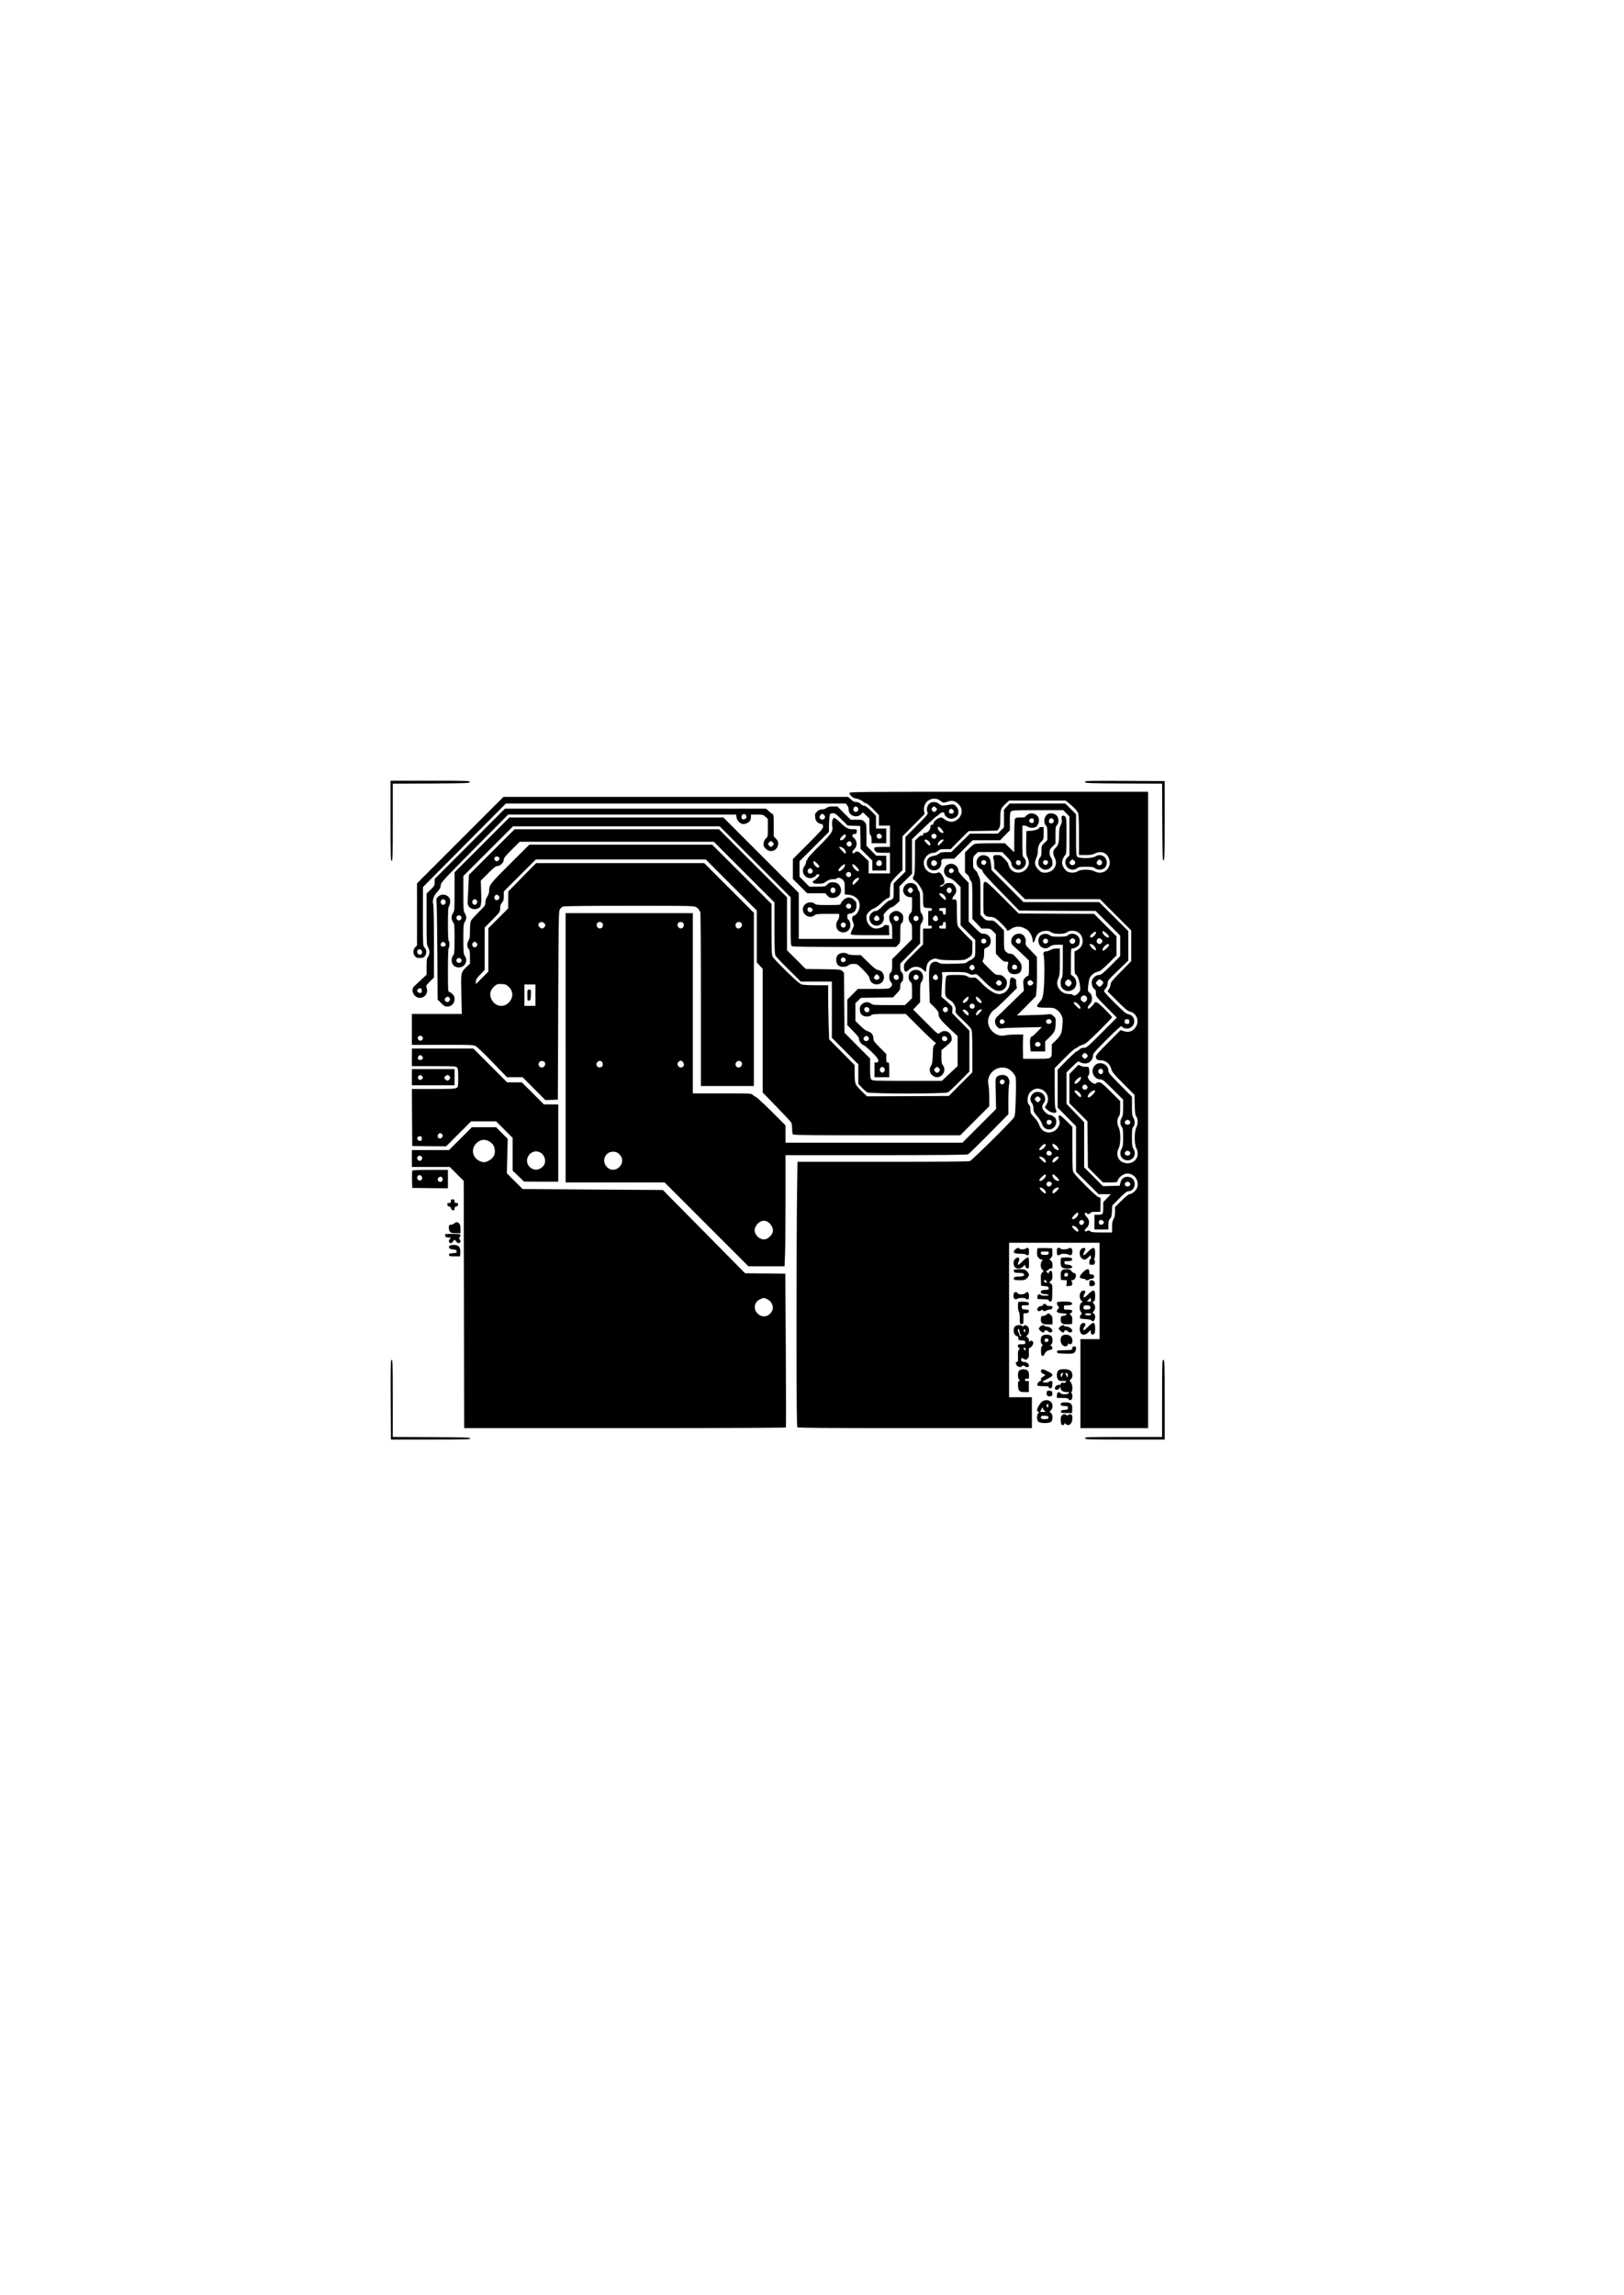 <?xml version="1.0" encoding="UTF-8" standalone="yes"?>
<svg version="1.0" xmlns="http://www.w3.org/2000/svg" width="1655.556pt" height="2338.889pt" viewBox="0 0 2208 3119" preserveAspectRatio="xMidYMid meet">
  <g transform="translate(0,3119) scale(0.1,-0.1)" fill="#000000" stroke="none">
    <path d="M5310 20035 c0 -478 2 -545 15 -545 13 0 15 65 15 525 l0 525 522 2
c489 3 523 4 526 21 3 16 -28 17 -537 17 l-541 0 0 -545z"/>
    <path d="M14752 20563 c3 -17 36 -18 526 -21 l522 -2 2 -523 c3 -456 5 -522
18 -522 13 0 15 67 15 540 l0 540 -543 3 c-514 2 -543 1 -540 -15z"/>
    <path d="M11550 20412 c0 -26 51 -72 80 -72 27 0 110 -38 110 -50 0 -4 12 -10
28 -13 17 -3 57 -36 105 -85 l77 -80 0 -71 0 -71 75 0 75 0 0 -145 0 -145
-104 0 c-87 0 -105 -3 -110 -17 -4 -10 2 -25 15 -40 20 -21 31 -23 111 -23
l88 0 0 -140 0 -140 -145 0 -145 0 0 83 0 83 -68 67 c-70 70 -85 77 -118 52
-26 -19 -34 -19 -34 3 0 10 11 29 25 42 33 31 41 79 20 119 -9 18 -23 35 -31
38 -7 3 -14 15 -14 27 0 17 6 22 28 21 23 0 27 4 30 33 3 31 2 32 -36 32 -80
0 -103 11 -183 87 -50 48 -82 71 -92 67 -19 -7 -30 -63 -22 -107 14 -74 -4
-102 -179 -276 -99 -99 -162 -169 -159 -177 3 -8 0 -14 -6 -14 -6 0 -11 -11
-11 -25 0 -14 -9 -39 -21 -54 -63 -86 18 -197 115 -157 20 8 39 22 42 31 8 19
44 20 44 1 0 -14 -58 -70 -81 -78 -7 -2 -10 -11 -6 -21 5 -14 20 -17 73 -17
55 0 73 4 98 24 38 28 71 39 113 38 18 -1 35 3 38 8 12 20 58 10 84 -17 24
-26 26 -35 26 -113 l0 -85 50 -5 c100 -10 160 -73 152 -162 -4 -51 -42 -112
-76 -123 -29 -9 -33 -32 -14 -85 17 -47 17 -48 -9 -100 -15 -29 -24 -59 -21
-66 4 -11 55 -14 265 -14 l259 0 -3 68 -3 67 -32 3 c-18 2 -33 -1 -33 -6 0
-16 -66 -42 -108 -42 -71 0 -132 70 -132 151 0 35 6 48 38 80 21 21 52 41 68
45 16 4 59 35 95 70 36 34 78 66 92 69 27 7 27 9 27 91 0 50 6 98 14 117 8 18
46 63 85 102 l71 69 0 230 0 230 150 151 151 152 -7 40 c-14 91 48 168 136
168 43 0 57 -6 116 -50 9 -6 30 -3 63 9 62 22 100 15 146 -26 80 -69 61 -183
-37 -234 -41 -21 -99 -13 -143 20 -18 14 -41 26 -50 26 -38 0 -105 -52 -105
-82 0 -11 -7 -18 -20 -18 -15 0 -20 -7 -20 -29 0 -39 -39 -81 -74 -81 -20 0
-26 -5 -26 -21 0 -16 -4 -19 -17 -15 -11 5 -29 -5 -55 -31 l-38 -37 0 -226
c-1 -176 -4 -230 -15 -250 -21 -37 -18 -48 19 -72 19 -13 50 -50 70 -85 35
-60 36 -66 36 -161 0 -63 4 -102 12 -110 7 -7 34 -12 60 -12 41 0 48 -3 48
-20 0 -15 -7 -20 -25 -20 l-25 0 0 -100 0 -100 25 0 c18 0 25 -5 25 -20 0 -18
-7 -20 -60 -20 l-60 0 0 -108 0 -107 -130 -130 c-129 -129 -130 -130 -130
-176 0 -64 21 -81 58 -47 38 36 65 48 107 48 42 0 69 -12 106 -47 l27 -24 7
56 c8 64 32 97 85 119 30 12 41 12 75 0 28 -9 89 -14 197 -14 143 0 160 2 195
22 72 41 73 42 73 142 l0 91 -91 90 c-50 50 -97 102 -105 117 -10 20 -14 68
-14 192 0 156 -1 165 -20 171 -11 3 -24 3 -30 0 -21 -13 -9 35 15 59 35 35 34
93 -1 135 -22 26 -33 31 -70 31 -35 0 -51 -6 -70 -26 -16 -15 -34 -24 -48 -22
-18 3 -15 7 17 20 32 15 37 21 37 50 0 46 -55 132 -78 122 -97 -43 -202 23
-202 127 0 74 63 139 135 139 15 0 40 11 57 25 25 22 39 25 101 25 l72 0 122
123 123 122 195 3 195 4 20 28 c17 24 20 44 20 135 0 122 7 141 74 203 l46 42
384 0 384 0 49 -39 c66 -53 110 -101 122 -134 7 -17 11 -132 11 -298 l0 -269
88 0 c68 0 97 4 127 20 76 39 154 17 185 -52 24 -53 25 -89 3 -135 -33 -70
-121 -93 -196 -53 -52 28 -179 28 -222 0 -37 -25 -106 -26 -145 -3 -34 19 -70
80 -70 117 0 34 22 87 43 105 15 12 17 43 17 261 0 228 -1 248 -19 264 -10 9
-25 14 -35 10 -13 -5 -16 -15 -11 -48 5 -30 1 -51 -14 -81 -17 -31 -21 -58
-21 -132 0 -103 -12 -144 -54 -182 -33 -30 -34 -75 -5 -131 50 -95 -20 -200
-133 -200 -41 0 -52 5 -87 38 -52 50 -62 97 -32 159 13 27 21 63 21 94 0 59
18 105 54 138 24 23 26 31 26 108 l0 83 -30 0 c-16 0 -30 -3 -30 -8 0 -18 -50
-37 -110 -42 l-65 -5 -3 -159 c-2 -142 0 -163 18 -200 25 -53 25 -92 0 -134
-56 -91 -187 -96 -240 -9 -11 18 -20 41 -20 52 0 12 -24 44 -53 73 -48 48 -56
52 -99 52 -38 0 -48 -4 -53 -20 -3 -10 -2 -27 3 -37 6 -10 10 -42 10 -72 l0
-54 208 -208 209 -209 510 0 510 0 213 -213 212 -212 0 -209 0 -209 -140 -142
c-115 -117 -140 -147 -140 -171 0 -16 -9 -44 -21 -63 l-21 -34 133 -133 c91
-91 141 -134 161 -138 109 -22 150 -148 76 -232 -40 -45 -85 -57 -146 -39
l-47 15 -167 -168 c-130 -129 -168 -173 -168 -192 0 -36 18 -50 62 -50 73 0
129 -47 149 -124 9 -34 38 -69 162 -194 l152 -152 3 -138 c3 -106 7 -141 19
-154 26 -29 28 -101 4 -148 -30 -58 -31 -227 -1 -285 65 -128 -51 -247 -185
-191 -69 29 -94 115 -55 191 30 58 29 227 -1 285 -25 47 -22 119 5 149 12 14
16 39 16 112 l0 94 -128 128 c-110 109 -132 127 -159 127 -18 0 -35 -4 -38
-10 -12 -19 -42 -10 -79 24 -35 34 -46 68 -26 81 15 9 12 102 -2 112 -7 4 -25
6 -39 5 -15 -2 -42 3 -62 11 l-35 15 -61 -62 -61 -62 0 -199 0 -200 123 -122
122 -123 3 -313 3 -312 102 -102 102 -103 97 0 c92 0 97 1 103 23 16 50 80 97
135 97 101 0 169 -111 125 -203 -18 -38 -69 -77 -100 -77 -10 0 -57 -39 -106
-87 l-89 -87 0 -65 c0 -48 -5 -75 -20 -99 -15 -25 -20 -50 -20 -107 l0 -75
-141 0 c-114 0 -143 3 -156 16 -9 8 -23 12 -32 9 -9 -4 -22 -9 -28 -12 -8 -3
-13 3 -13 15 0 11 7 22 14 25 8 3 22 20 31 38 21 40 13 88 -20 119 -14 13 -25
32 -25 42 0 19 15 24 25 8 9 -15 45 -12 51 5 5 11 22 15 70 15 l64 0 2 70 c1
39 2 82 2 98 1 21 -4 28 -24 30 -17 3 -79 58 -186 165 -126 126 -162 169 -167
196 -4 18 -7 160 -7 315 l0 281 -82 82 c-60 59 -87 80 -97 74 -11 -7 -11 -17
-1 -58 12 -45 11 -54 -6 -89 -42 -86 -151 -113 -219 -53 -21 19 -39 47 -47 72
-7 26 -32 63 -65 99 -49 53 -53 60 -53 106 0 31 -5 54 -15 62 -39 32 -29 139
16 181 47 44 92 54 145 34 84 -32 117 -126 73 -204 l-23 -41 27 -28 c33 -34
103 -58 123 -41 11 9 11 15 -1 40 -12 23 -15 79 -15 295 l0 267 127 129 c70
70 136 131 147 134 12 4 30 14 41 24 11 10 40 24 65 31 38 10 71 38 223 188
97 97 177 180 177 186 0 6 -44 54 -98 108 -65 65 -105 97 -120 97 -12 0 -22
-4 -22 -10 0 -5 -16 -25 -35 -45 -20 -19 -40 -35 -45 -35 -19 0 -10 37 15 60
46 43 42 130 -7 164 -18 13 -19 22 -13 83 4 37 11 82 16 100 14 43 68 89 115
97 32 6 58 27 147 114 l107 107 0 130 0 130 -152 152 -153 153 -512 2 -513 3
-219 219 c-184 184 -222 217 -240 211 -21 -6 -21 -11 -21 -219 0 -209 0 -213
23 -234 15 -15 36 -22 60 -22 21 0 52 -6 70 -14 34 -14 167 -146 167 -165 0
-17 16 -13 54 13 66 45 143 42 217 -7 40 -26 79 -98 79 -145 0 -47 20 -36 36
19 20 67 61 101 130 107 46 4 61 1 84 -17 41 -30 179 -31 217 -1 34 27 107 27
150 0 41 -25 63 -68 63 -124 0 -50 -30 -95 -81 -122 l-29 -15 0 -153 c0 -130
2 -155 16 -160 23 -9 51 -84 58 -156 6 -62 5 -66 -24 -97 -29 -33 -63 -43 -75
-23 -3 6 -24 10 -46 10 -55 0 -102 22 -132 61 -38 50 -43 97 -18 154 19 42 21
67 21 226 l0 179 -45 0 c-26 0 -61 -8 -82 -20 -21 -11 -47 -20 -59 -20 -32 0
-46 -22 -34 -54 13 -35 13 -351 0 -474 -11 -101 -18 -119 -62 -170 -50 -58
-39 -67 88 -67 103 0 113 -2 151 -27 25 -17 49 -44 63 -73 20 -42 22 -55 15
-138 -8 -111 -20 -137 -90 -207 l-55 -54 0 -82 c0 -117 5 -114 -213 -114
l-177 0 -2 103 c-1 56 -1 130 1 165 l3 62 -101 0 c-55 0 -120 -5 -143 -11
-129 -34 -263 101 -229 231 14 50 51 104 84 121 12 6 86 74 163 151 l141 140
-8 37 c-4 20 -6 45 -3 56 4 15 -3 25 -26 38 -43 26 -60 10 -60 -58 0 -84 -66
-155 -145 -155 -58 0 -145 53 -234 143 -81 82 -85 85 -122 80 -28 -4 -48 0
-74 16 -31 18 -52 21 -154 21 -97 0 -121 -3 -132 -16 -9 -11 -15 -57 -17 -140
-5 -140 -3 -143 71 -191 46 -29 78 -91 70 -138 -5 -29 2 -38 95 -126 56 -52
108 -107 116 -124 13 -25 16 -76 16 -309 l0 -280 -160 -160 -159 -161 -556 -3
-556 -2 -71 67 c-39 38 -77 82 -84 100 -9 21 -14 72 -14 145 l0 112 -174 176
-173 175 -7 214 c-3 118 -6 283 -6 368 l0 153 -157 0 c-87 0 -175 4 -196 9
-30 7 -72 43 -210 176 -94 92 -180 181 -189 199 -16 28 -18 66 -18 376 l0 345
-403 403 -403 402 -1244 0 -1244 0 -263 -262 c-276 -275 -283 -285 -283 -370
0 -23 -10 -51 -25 -74 -17 -25 -25 -51 -25 -78 0 -39 -6 -47 -91 -131 -50 -50
-97 -102 -105 -117 -9 -18 -14 -60 -14 -132 0 -89 -3 -110 -21 -141 -23 -39
-20 -93 6 -115 11 -9 15 -36 15 -104 l0 -92 -46 -44 c-79 -78 -78 -70 -71
-372 l6 -268 -339 0 -340 0 0 -210 0 -210 43 -1 c23 0 209 0 412 1 311 1 376
-1 406 -14 24 -10 106 -88 234 -221 l198 -205 106 0 106 0 155 -155 155 -156
85 3 85 3 5 1280 c5 1212 6 1282 23 1308 10 16 29 32 43 37 15 6 369 10 902
10 866 0 877 0 911 -21 18 -11 35 -29 38 -40 3 -10 9 -19 14 -19 5 0 9 -506 9
-1185 l0 -1185 360 0 360 0 0 1178 0 1177 -338 338 -337 337 -1143 0 -1143 0
-189 -192 -189 -193 -1 -115 0 -115 -135 -135 -135 -135 0 -295 0 -295 -85
-85 -85 -85 0 34 c0 28 11 45 60 97 l60 62 0 288 0 288 105 106 c104 106 105
108 105 155 0 36 6 54 25 77 21 25 25 40 25 91 l0 62 218 218 217 217 1155 0
1155 0 348 -348 347 -347 0 -353 0 -352 40 -44 40 -43 0 -841 0 -840 188 -193
c104 -107 194 -204 200 -216 7 -12 12 -50 12 -85 0 -37 5 -69 12 -76 9 -9 277
-12 1143 -12 l1130 0 198 198 197 197 0 122 c0 67 -5 143 -11 170 -34 147 115
276 258 222 42 -16 102 -79 112 -119 5 -19 6 -143 2 -275 -5 -195 -10 -246
-23 -270 -25 -44 -568 -582 -601 -595 -19 -7 -404 -10 -1186 -10 l-1158 0 -6
-422 c-4 -232 -7 -1041 -7 -1798 0 -1057 3 -1379 12 -1388 9 -9 378 -12 1600
-12 l1588 0 0 210 0 210 -155 0 -155 0 0 1050 0 1050 615 0 615 0 0 -655 0
-655 -130 0 -130 0 0 -605 0 -605 460 0 460 0 0 4325 0 4325 -2030 0 c-1954 0
-2030 -1 -2030 -18z m1259 -501 c25 -35 26 -41 4 -41 -25 0 -63 40 -63 67 0
20 3 22 19 13 11 -5 29 -23 40 -39z m-80 -70 c13 -24 -8 -55 -34 -50 -28 6
-42 34 -26 53 18 22 48 20 60 -3z m-1229 -8 c0 -23 -39 -63 -62 -63 -26 0 -22
19 9 52 30 32 53 36 53 11z m1127 -75 c24 -22 31 -58 12 -58 -6 0 -24 13 -40
29 -16 16 -29 34 -29 40 0 18 32 12 57 -11z m203 17 c0 -9 -62 -75 -71 -75
-17 0 -9 34 13 57 18 20 58 32 58 18z m-1262 -27 c30 -30 0 -78 -37 -58 -26
13 -27 45 -3 59 22 13 26 13 40 -1z m-93 -93 c24 -25 34 -65 16 -65 -9 0 -81
76 -81 85 0 15 43 1 65 -20z m-370 -196 c38 -34 46 -59 18 -59 -24 0 -63 43
-63 69 0 27 3 27 45 -10z m355 -78 c-32 -32 -60 -41 -60 -18 1 15 28 48 60 70
24 17 25 17 28 -1 2 -11 -10 -33 -28 -51z m194 18 c30 -35 33 -49 10 -49 -22
0 -74 58 -74 81 0 16 3 18 19 10 10 -6 31 -24 45 -42z m-616 -21 c30 -30 -4
-77 -41 -57 -29 17 -15 69 18 69 6 0 16 -5 23 -12z m531 -57 c13 -24 -8 -55
-34 -50 -28 6 -42 34 -26 53 18 22 48 20 60 -3z m111 -72 c0 -6 -19 -30 -42
-53 -41 -39 -43 -40 -46 -17 -2 15 6 33 24 52 28 29 64 39 64 18z m1248 -131
c17 -17 15 -43 -4 -59 -31 -26 -70 25 -44 56 15 18 32 19 48 3z m-93 -93 c25
-26 34 -65 15 -65 -5 0 -25 16 -45 35 -19 20 -35 40 -35 45 0 19 39 10 65 -15z
m-6057 -7 c30 -30 -4 -77 -41 -57 -29 17 -15 69 18 69 6 0 16 -5 23 -12z
m6082 -213 c0 -38 -3 -45 -20 -45 -15 0 -20 7 -20 25 0 20 -5 25 -25 25 -18 0
-25 5 -25 20 0 17 7 20 45 20 l45 0 0 -45z m-116 -77 c19 -27 4 -61 -26 -56
-34 5 -45 33 -24 57 24 26 31 26 50 -1z m-5340 -90 c13 -19 14 -25 2 -43 -7
-11 -21 -22 -30 -23 -21 -5 -56 25 -56 48 0 42 59 54 84 18z m2676 7 c31 -38
-27 -96 -65 -65 -18 15 -20 51 -3 68 17 17 53 15 68 -3z m2780 -30 l0 -45 -45
0 c-38 0 -45 3 -45 20 0 15 7 20 25 20 20 0 25 5 25 25 0 18 5 25 20 25 17 0
20 -7 20 -45z m2202 -129 c22 -27 22 -36 1 -36 -27 1 -73 46 -73 71 0 21 1 21
28 4 15 -10 35 -27 44 -39z m-162 27 c0 -23 -39 -63 -62 -63 -28 0 -21 26 15
54 38 30 47 32 47 9z m74 -89 c19 -18 19 -20 6 -45 -18 -33 -70 -18 -70 21 0
19 19 40 36 40 7 0 20 -7 28 -16z m-8496 -46 c30 -30 -4 -77 -41 -57 -29 17
-15 69 18 69 6 0 16 -5 23 -12z m8398 -44 c13 -14 24 -34 24 -45 0 -19 -1 -20
-29 -3 -15 9 -36 30 -45 45 -17 28 -17 29 5 29 12 0 32 -11 45 -26z m204 12
c0 -15 -64 -76 -80 -76 -19 0 -10 34 18 61 29 30 62 38 62 15z m-8164 -566
c60 -59 66 -132 17 -198 -79 -105 -225 -73 -263 59 -14 46 3 98 42 136 43 40
53 43 116 39 44 -2 58 -8 88 -36z m364 -115 l0 -145 -75 0 -75 0 0 145 0 145
75 0 75 0 0 -145z m7488 -17 c26 -26 7 -78 -28 -78 -9 0 -25 9 -35 20 -37 41
24 97 63 58z m-1621 -62 c-26 -28 -57 -35 -57 -12 0 8 17 29 38 47 35 31 37
32 40 12 2 -12 -8 -32 -21 -47z m187 9 c20 -31 20 -35 -1 -35 -25 0 -63 40
-63 67 0 23 1 23 24 8 14 -9 32 -27 40 -40z m1327 -54 c29 -30 39 -61 18 -61
-6 0 -26 15 -45 34 -19 19 -34 39 -34 45 0 21 31 11 61 -18z m-1412 -10 c13
-24 -8 -55 -34 -50 -28 6 -42 34 -26 53 18 22 48 20 60 -3z m-102 -83 c24 -22
31 -58 12 -58 -6 0 -24 13 -40 29 -16 16 -29 34 -29 40 0 18 32 12 57 -11z
m203 17 c0 -9 -62 -75 -71 -75 -15 0 -10 30 9 55 14 20 62 36 62 20z m-7600
-385 c0 -11 -8 -24 -18 -29 -39 -21 -74 36 -35 58 23 12 53 -4 53 -29z m4335
-331 c13 -20 -5 -59 -30 -65 -51 -13 -76 50 -33 80 21 15 49 9 63 -15z m-2689
13 c21 -14 23 -41 5 -63 -23 -29 -68 -20 -77 16 -10 42 36 72 72 47z m7277
-267 c-28 -33 -63 -46 -63 -22 1 18 26 48 57 69 24 15 28 16 31 3 2 -9 -9 -31
-25 -50z m107 -66 c9 -15 8 -24 -1 -35 -28 -33 -80 -3 -59 35 6 12 19 21 30
21 11 0 24 -9 30 -21z m-107 -88 c29 -31 36 -61 13 -61 -15 0 -76 64 -76 80 0
20 36 9 63 -19z m217 19 c0 -16 -59 -77 -80 -83 -32 -8 -25 29 13 63 31 29 67
40 67 20z m-696 -771 c-24 -25 -64 -40 -64 -24 0 15 36 58 59 70 23 12 26 11
29 -2 2 -8 -9 -28 -24 -44z m191 1 c15 -28 14 -30 -4 -30 -11 0 -32 11 -46 25
-14 14 -25 35 -25 46 0 18 2 19 30 4 16 -8 37 -29 45 -45z m-95 -55 c20 -25 8
-50 -25 -50 -31 0 -43 20 -31 51 7 18 40 18 56 -1z m-96 -89 c28 -25 34 -56
12 -56 -12 0 -76 63 -76 75 0 14 42 2 64 -19z m196 5 c-11 -21 -58 -61 -71
-61 -5 0 -9 8 -9 17 0 25 40 63 67 63 20 0 22 -3 13 -19z m-170 -239 c0 -23
-50 -72 -73 -72 -27 0 -20 20 19 56 40 38 54 42 54 16z m145 -17 c19 -20 35
-40 35 -45 0 -19 -39 -10 -65 15 -25 26 -34 65 -15 65 5 0 25 -16 45 -35z
m-68 -81 c9 -24 -10 -49 -38 -49 -24 0 -36 23 -25 51 7 19 55 18 63 -2z m-103
-88 c25 -22 35 -56 17 -56 -13 0 -60 40 -71 61 -16 28 22 25 54 -5z m196 5
c-11 -21 -58 -61 -71 -61 -5 0 -9 8 -9 17 0 25 40 63 67 63 20 0 22 -3 13 -19z
m270 -341 c0 -25 -45 -70 -71 -70 -17 0 -18 3 -8 23 11 23 58 67 72 67 4 0 7
-9 7 -20z m78 -106 c4 -25 -22 -49 -43 -40 -22 8 -29 34 -14 52 17 21 53 14
57 -12z m-101 -76 c22 -21 32 -58 14 -58 -13 0 -60 40 -71 61 -9 16 -7 19 12
19 12 0 32 -10 45 -22z"/>
    <path d="M7170 17664 c0 -72 1 -75 23 -72 20 3 22 9 25 76 3 71 3 72 -23 72
-25 0 -25 -1 -25 -76z"/>
    <path d="M6258 19773 l-588 -588 0 -422 0 -422 -25 -25 c-31 -31 -33 -83 -4
-120 16 -20 29 -26 59 -26 53 0 68 8 86 42 18 35 11 78 -17 104 -18 16 -19 33
-19 418 l1 401 564 568 563 567 2309 0 2310 0 20 -22 c11 -13 21 -37 21 -55 1
-46 19 -73 59 -89 42 -18 94 -5 118 29 15 21 15 21 60 -23 l45 -44 0 -107 c0
-82 3 -109 15 -119 10 -8 15 -30 15 -61 l0 -49 100 0 100 0 0 100 0 100 -70 0
-70 0 0 87 0 86 -68 69 c-47 46 -76 68 -93 68 -13 0 -35 12 -48 25 -16 17 -34
25 -58 25 -27 0 -45 9 -74 35 l-39 35 -2342 0 -2343 0 -587 -587z m5400 445
c30 -30 -4 -77 -41 -57 -29 17 -15 69 18 69 6 0 16 -5 23 -12z m322 -373 c20
-24 3 -57 -28 -53 -27 3 -39 26 -28 54 7 18 40 18 56 -1z m-6252 -1567 c30
-30 0 -78 -37 -58 -32 17 -21 70 14 70 6 0 16 -5 23 -12z"/>
    <path d="M12637 20270 c-31 -25 -44 -81 -28 -117 12 -25 6 -32 -143 -183
l-156 -156 0 -235 0 -234 -80 -80 -80 -80 0 -101 c0 -97 -1 -102 -25 -118 -13
-9 -30 -16 -37 -16 -8 0 -45 -31 -83 -70 -54 -54 -76 -70 -98 -70 -18 0 -39
-11 -58 -29 -62 -62 -17 -171 71 -171 61 0 108 61 96 122 -6 28 -1 37 41 80
26 26 55 48 65 48 10 0 39 19 63 41 l45 42 0 101 0 101 85 85 85 85 0 235 0
235 164 158 c91 86 169 157 174 157 6 0 20 11 33 25 29 30 69 34 69 7 0 -25
40 -60 77 -68 35 -7 87 16 103 45 20 39 12 91 -20 123 -27 27 -35 29 -73 24
-126 -19 -125 -19 -158 8 -38 33 -95 35 -132 6z m87 -56 c20 -19 20 -23 0 -45
-12 -14 -21 -16 -34 -9 -26 14 -31 37 -14 55 19 19 29 19 48 -1z m230 -27 c28
-21 12 -59 -22 -55 -30 3 -41 30 -22 53 15 18 21 19 44 2z m-1008 -1458 c22
-25 9 -54 -26 -54 -35 0 -48 29 -26 54 11 12 22 21 26 21 4 0 15 -9 26 -21z"/>
    <path d="M13688 20228 l-38 -41 0 -121 0 -120 -42 -43 -42 -43 -190 0 -189 0
-127 -125 -126 -125 -71 0 c-60 0 -76 -4 -100 -24 -16 -13 -48 -26 -73 -29
-58 -7 -90 -42 -90 -96 0 -74 71 -120 141 -91 35 15 62 60 58 98 -5 46 6 52
94 52 l81 0 125 125 125 125 186 0 186 0 67 68 67 68 0 120 c0 104 2 123 18
137 17 15 57 17 363 17 l345 0 42 -43 42 -43 0 -265 0 -266 -24 -23 c-34 -31
-41 -71 -21 -113 27 -57 99 -75 148 -37 21 17 40 20 122 20 82 0 101 -3 122
-20 34 -26 92 -26 126 0 52 41 44 136 -14 165 -38 20 -68 19 -107 -5 -46 -28
-220 -30 -245 -2 -15 16 -17 52 -17 297 l0 279 -73 73 -73 73 -379 0 -378 0
-39 -42z m916 -734 c20 -19 20 -38 1 -54 -18 -15 -45 -10 -59 12 -8 13 -6 22
8 37 23 25 30 26 50 5z m370 -3 c33 -36 -18 -83 -52 -49 -16 16 -15 33 4 52
20 21 27 20 48 -3z m-2253 -1 c39 -21 13 -75 -33 -68 -26 3 -37 41 -18 64 15
17 25 18 51 4z"/>
    <path d="M11237 20210 c-15 -12 -40 -20 -62 -20 -27 0 -44 -8 -67 -30 -28 -28
-30 -36 -25 -78 6 -51 31 -79 79 -89 24 -5 28 -10 28 -37 0 -27 -26 -57 -205
-236 l-205 -205 0 -135 0 -135 98 -98 97 -97 123 0 122 0 29 -32 c24 -27 35
-31 75 -31 82 0 133 74 102 147 -19 45 -52 66 -104 66 -35 0 -49 -6 -74 -30
-29 -30 -31 -30 -137 -30 l-107 0 -67 68 -67 68 0 104 0 105 200 200 200 200
1 80 c0 44 4 100 7 125 7 42 9 45 41 48 31 3 42 -4 120 -82 l86 -85 85 -3 85
-3 3 -155 2 -156 80 -79 80 -80 0 -67 0 -68 95 0 95 0 0 100 0 100 -68 0 -68
0 -67 68 -67 68 0 149 c0 148 0 149 -27 177 -25 26 -32 28 -108 28 l-80 0 -90
90 -90 90 -61 0 c-46 0 -68 -5 -87 -20z m-32 -96 c19 -20 16 -43 -7 -58 -21
-13 -51 2 -56 26 -3 16 23 48 38 48 5 0 16 -7 25 -16z m775 -628 c19 -23 8
-61 -18 -64 -44 -7 -67 32 -36 62 19 20 38 20 54 2z m-632 -368 c17 -17 15
-43 -4 -59 -31 -26 -70 25 -44 56 15 18 32 19 48 3z"/>
    <path d="M6387 19722 l-477 -477 0 -45 c0 -42 -4 -50 -55 -100 l-55 -54 0
-348 c0 -336 1 -348 21 -383 24 -41 22 -104 -5 -134 -13 -14 -16 -41 -16 -128
l0 -110 -72 -67 c-40 -37 -83 -76 -95 -88 -35 -32 -31 -91 6 -129 76 -76 197
1 162 103 -11 31 -10 34 44 88 l55 55 0 481 c0 275 -4 494 -10 513 -15 53 6
118 56 171 34 36 43 54 46 86 3 41 18 57 460 503 l458 461 1549 0 1548 0 7
-39 c7 -45 53 -91 92 -91 33 0 81 25 94 49 5 11 10 33 10 50 l0 31 83 0 c77
-1 84 -2 115 -30 l32 -30 0 -120 c0 -117 -1 -122 -26 -143 -16 -14 -27 -36
-31 -63 -4 -33 -1 -45 21 -71 65 -77 176 -35 176 67 0 22 -9 41 -30 62 l-30
30 0 149 c0 123 -3 151 -15 155 -8 3 -31 21 -52 40 l-37 34 -1775 0 -1776 0
-478 -478z m3757 386 c15 -25 -4 -53 -35 -53 -17 0 -25 6 -27 23 -7 46 38 67
62 30z m360 -364 c9 -8 16 -19 16 -24 0 -11 -29 -40 -39 -40 -4 0 -16 9 -26
20 -17 19 -17 21 0 40 22 24 29 25 49 4z m-4769 -2019 c0 -25 -4 -30 -24 -30
-32 0 -49 28 -31 50 7 9 23 15 34 13 16 -2 21 -10 21 -33z"/>
    <path d="M13973 20121 c-18 -12 -33 -25 -33 -31 0 -6 -28 -10 -65 -10 -53 0
-66 -3 -75 -19 -6 -12 -10 -106 -10 -237 l0 -217 -64 61 -64 62 -197 0 c-125
0 -204 -4 -218 -11 -12 -6 -46 -34 -74 -62 l-53 -51 0 -136 0 -136 30 -29 c17
-16 30 -36 30 -46 0 -9 9 -28 20 -42 19 -24 20 -40 20 -270 l0 -244 63 -67 62
-66 61 0 c56 0 62 -2 97 -38 l37 -38 0 -133 0 -132 51 -55 c43 -45 58 -54 86
-54 34 0 34 -1 28 -32 -4 -18 -7 -35 -7 -38 -1 -65 33 -100 97 -100 63 0 95
31 95 94 0 39 -6 53 -50 105 -55 67 -76 81 -115 81 -16 0 -35 11 -50 28 -23
26 -24 34 -25 157 l0 131 -68 67 c-67 66 -68 67 -123 67 -50 0 -58 3 -92 38
l-37 38 0 242 c0 223 -2 245 -20 279 -11 21 -20 43 -20 48 0 6 -13 24 -30 40
-28 27 -30 33 -30 105 0 73 1 77 33 108 l33 32 165 0 165 0 62 -63 c46 -47 62
-70 62 -91 0 -39 49 -86 90 -86 92 0 144 107 79 166 -18 16 -19 33 -19 226 l0
208 28 0 c15 0 36 -7 46 -15 23 -18 79 -20 108 -4 27 14 51 74 43 109 -14 65
-94 97 -152 61z m82 -86 c0 -25 -4 -30 -24 -30 -32 0 -49 28 -31 50 7 9 23 15
34 13 16 -2 21 -10 21 -33z m-177 -567 c4 -33 -31 -49 -55 -25 -24 24 -8 59
25 55 21 -2 28 -9 30 -30z m-60 -1397 c8 -4 12 -19 10 -32 -2 -19 -9 -24 -33
-24 -21 0 -31 5 -33 18 -8 40 22 60 56 38z"/>
    <path d="M14253 20130 c-55 -23 -74 -114 -33 -158 17 -18 20 -35 20 -110 l0
-88 -40 -39 c-39 -38 -40 -41 -40 -109 0 -57 -4 -74 -21 -92 -14 -15 -20 -36
-21 -65 0 -36 5 -48 31 -71 41 -37 88 -37 130 -2 26 21 31 33 31 69 0 27 -7
51 -20 68 -13 16 -20 40 -20 69 0 38 5 49 40 83 l40 39 0 116 c0 104 2 119 20
135 29 26 27 95 -2 130 -25 28 -79 40 -115 25z m67 -75 c18 -21 3 -55 -25 -55
-29 0 -39 14 -31 46 7 27 37 32 56 9z m-73 -571 c8 -22 -10 -49 -32 -49 -10 0
-22 7 -28 16 -15 24 -1 49 28 49 15 0 28 -7 32 -16z"/>
    <path d="M6553 19707 l-373 -372 0 -264 c0 -248 -1 -264 -20 -288 -12 -15 -20
-41 -20 -63 0 -22 8 -48 20 -63 18 -23 20 -40 20 -227 0 -187 -2 -204 -20
-227 -26 -34 -26 -92 0 -126 41 -52 136 -44 165 14 20 38 19 68 -5 107 -18 30
-20 50 -20 232 0 182 2 202 20 232 11 18 20 44 20 58 0 14 -9 40 -20 58 -19
30 -20 50 -20 270 l0 237 338 338 337 337 1405 0 1405 0 483 -483 482 -482 0
-327 c0 -313 1 -328 19 -338 13 -6 255 -10 716 -10 l697 0 29 29 c29 29 29 30
29 154 0 111 2 126 20 142 15 13 20 31 20 66 0 40 -4 51 -31 73 -19 17 -43 26
-64 26 -21 0 -45 -9 -64 -26 -26 -21 -31 -33 -31 -69 0 -27 7 -51 20 -68 17
-21 20 -40 20 -121 l0 -96 -635 0 -635 0 0 313 0 312 -513 513 -512 512 -1455
0 -1455 0 -372 -373z m-284 -971 c16 -20 -3 -56 -29 -56 -26 0 -45 36 -29 56
6 8 19 14 29 14 10 0 23 -6 29 -14z m5951 -31 c0 -15 -7 -26 -20 -30 -41 -13
-70 43 -33 64 25 13 53 -5 53 -34z m-5951 -549 c22 -26 -10 -63 -43 -50 -35
13 -24 64 14 64 10 0 23 -6 29 -14z"/>
    <path d="M6685 19610 l-310 -310 -7 -167 c-4 -93 -9 -185 -10 -205 -4 -67 63
-111 132 -87 52 19 58 45 52 222 l-5 159 99 99 c79 79 104 99 127 99 38 0 87
49 87 87 0 23 21 49 108 136 l107 107 1320 0 1320 0 413 -413 412 -412 0 -348
c0 -280 3 -353 14 -375 8 -15 88 -100 179 -189 l164 -163 212 0 211 0 0 -382
0 -382 180 -181 180 -181 0 -132 0 -133 47 -50 c26 -28 60 -57 75 -65 40 -21
1056 -21 1096 0 15 8 87 75 160 149 l132 134 0 278 0 278 -117 119 -117 118 3
45 c3 49 6 44 -102 137 l-48 42 5 115 c3 64 7 132 8 151 1 19 -2 43 -6 53 -8
16 3 17 155 17 146 0 167 -2 207 -21 36 -18 50 -20 77 -12 33 10 34 9 131 -89
110 -110 165 -144 223 -134 52 8 91 54 91 107 0 33 -6 47 -34 75 -28 28 -41
34 -77 34 -42 0 -49 5 -136 91 -88 87 -92 92 -78 112 10 14 15 46 15 88 0 65
1 67 30 79 42 17 60 47 60 96 0 54 -42 94 -98 94 -33 0 -46 9 -120 83 l-82 82
0 264 0 263 -70 72 c-52 54 -70 80 -70 100 0 17 -11 39 -29 57 -52 52 -138 33
-161 -35 -19 -57 16 -120 74 -131 19 -4 54 -29 89 -63 l57 -56 0 -261 0 -260
100 -100 100 -100 0 -110 c0 -109 -1 -112 -28 -138 -15 -15 -33 -27 -39 -27
-6 0 -23 -10 -39 -22 -26 -21 -40 -23 -196 -26 -141 -3 -170 -1 -190 12 -33
23 -81 20 -105 -6 -33 -36 -37 -100 -27 -379 l5 -156 60 -59 c42 -42 59 -66
59 -85 0 -55 23 -88 140 -198 l120 -112 0 -204 0 -203 -107 -101 -108 -101
-471 0 c-444 0 -472 1 -487 18 -14 15 -17 42 -17 152 l0 134 -175 175 -174
176 -3 407 -3 407 -23 23 c-22 22 -28 23 -260 26 l-237 3 -127 127 -128 127 0
360 0 360 -463 462 -462 463 -1390 0 -1389 0 -311 -310z m102 -76 c8 -22 -10
-49 -32 -49 -10 0 -22 7 -28 16 -15 24 -1 49 28 49 15 0 28 -7 32 -16z m6174
-160 c17 -21 0 -49 -32 -49 -27 0 -37 28 -19 50 16 19 34 19 51 -1z m-6483
-416 c30 -30 -11 -85 -44 -57 -25 21 -11 69 21 69 6 0 16 -5 23 -12z m6932
-558 c0 -25 -30 -41 -53 -29 -39 22 -4 79 35 58 10 -5 18 -18 18 -29z m-172
-332 c30 -30 0 -78 -37 -58 -26 13 -27 45 -3 59 22 13 26 13 40 -1z m-494
-140 c19 -27 4 -61 -26 -56 -34 5 -45 33 -24 57 24 26 31 26 50 -1z m857 -68
c25 -14 24 -46 -2 -60 -16 -9 -25 -8 -40 6 -23 21 -24 28 -3 48 18 19 20 19
45 6z m-715 -382 c8 -27 -17 -52 -45 -43 -26 8 -29 50 -4 63 22 13 41 5 49
-20z"/>
    <path d="M13335 19561 c-59 -25 -78 -111 -35 -156 13 -14 31 -27 42 -31 10 -3
18 -15 18 -27 0 -16 76 -101 248 -277 l249 -255 519 -3 519 -2 168 -168 167
-167 0 -140 0 -140 -128 -128 c-109 -109 -132 -127 -159 -127 -43 0 -90 -41
-99 -87 -7 -39 15 -99 41 -109 10 -4 15 -20 15 -52 0 -45 1 -46 142 -189 l142
-143 -204 -205 c-195 -195 -207 -205 -243 -205 -27 0 -45 -7 -63 -25 -14 -14
-31 -25 -37 -25 -7 0 -68 -56 -135 -123 l-122 -124 0 -258 0 -258 125 -127
125 -126 0 -310 0 -310 153 -152 153 -152 84 0 83 0 -52 -54 -51 -55 0 -73 c0
-44 -5 -79 -12 -86 -7 -7 -34 -12 -60 -12 l-48 0 0 -100 0 -100 95 0 95 0 0
62 c0 50 4 66 22 85 19 20 23 38 26 101 l4 77 96 98 c74 74 103 97 123 97 99
0 119 158 25 190 -68 22 -120 -10 -136 -85 l-6 -30 -114 -3 -114 -3 -128 128
-128 128 0 306 0 307 -120 125 -120 125 0 214 0 213 79 79 c66 66 82 77 94 67
27 -21 75 -30 112 -20 42 12 75 58 75 104 0 26 28 58 190 220 116 116 193 186
198 179 28 -42 103 -45 143 -5 57 57 29 153 -49 167 -31 5 -62 31 -184 152
-82 81 -148 153 -148 160 0 8 11 27 25 44 17 20 25 41 25 66 -1 35 9 46 140
172 l140 135 0 200 0 201 -198 197 -198 197 -515 0 -514 0 -217 218 -217 217
-7 74 c-5 53 -13 80 -28 97 -23 27 -78 39 -111 25z m72 -77 c8 -22 -10 -49
-32 -49 -10 0 -22 7 -28 16 -15 24 -1 49 28 49 15 0 28 -7 32 -16z m1571
-1620 c12 -8 22 -22 22 -30 0 -16 -35 -54 -50 -54 -5 0 -19 9 -30 20 -11 11
-20 25 -20 30 0 12 37 50 48 50 4 0 18 -7 30 -16z m377 -559 c0 -27 -3 -30
-30 -30 -21 0 -31 5 -33 18 -6 33 6 49 35 45 24 -3 28 -8 28 -33z m-581 -441
c9 -8 16 -19 16 -24 0 -5 -7 -16 -16 -24 -8 -9 -19 -16 -24 -16 -5 0 -16 7
-24 16 -9 8 -16 19 -16 24 0 5 7 16 16 24 8 9 19 16 24 16 5 0 16 -7 24 -16z
m587 -1750 c17 -21 0 -49 -31 -49 -31 0 -48 28 -31 49 8 9 21 16 31 16 10 0
23 -7 31 -16z m-360 -520 c17 -21 0 -49 -32 -49 -24 0 -36 23 -25 51 7 19 40
18 57 -2z"/>
    <path d="M12309 19161 c-61 -61 -23 -159 65 -164 l26 -2 0 -102 c0 -60 -4
-103 -10 -103 -5 0 -17 -14 -26 -31 -19 -38 -12 -89 16 -114 17 -16 20 -31 20
-119 l0 -101 -135 -135 -135 -135 0 -81 c0 -68 -3 -84 -20 -99 -14 -13 -20
-31 -20 -60 0 -27 7 -51 20 -68 26 -33 25 -49 -3 -75 -22 -21 -31 -22 -233
-22 l-210 0 -72 -73 -72 -72 0 -174 0 -173 80 -82 c58 -59 80 -89 80 -108 0
-31 33 -74 63 -83 12 -4 61 -46 110 -93 68 -68 87 -93 87 -114 0 -23 -4 -28
-25 -28 l-25 0 0 -100 0 -100 100 0 100 0 0 100 c0 93 -1 100 -20 100 -18 0
-20 7 -20 57 l0 58 -87 87 c-79 80 -87 91 -88 128 -1 48 -33 86 -79 95 -20 5
-56 31 -98 73 l-68 66 0 121 0 121 38 36 37 37 218 3 218 3 50 52 c44 46 49
56 49 96 0 31 6 49 20 62 15 13 20 31 20 65 0 34 -5 52 -20 65 -15 14 -20 31
-20 69 l0 50 135 136 135 137 0 127 c0 113 2 131 20 153 12 15 20 41 20 63 0
22 -8 48 -20 63 -18 22 -20 40 -20 160 0 105 -3 137 -14 146 -8 7 -18 26 -21
42 -16 70 -112 93 -166 40z m94 -49 c15 -16 15 -20 1 -40 -8 -12 -19 -22 -24
-22 -11 0 -40 29 -40 40 0 11 29 40 39 40 4 0 15 -8 24 -18z m87 -401 c0 -26
-25 -44 -50 -36 -25 8 -27 50 -3 64 23 12 53 -4 53 -28z m-270 -806 c0 -15 -7
-26 -20 -30 -41 -13 -70 43 -33 64 25 13 53 -5 53 -34z m-411 -814 c14 -26 -8
-54 -39 -49 -28 3 -38 31 -20 53 17 21 47 19 59 -4z m209 -413 c17 -17 15 -43
-4 -59 -31 -26 -70 25 -44 56 15 18 32 19 48 3z"/>
    <path d="M5956 19003 c-25 -25 -27 -32 -21 -78 4 -27 9 -336 11 -685 l4 -634
47 -48 c40 -41 53 -48 86 -48 55 0 97 43 97 100 0 33 -6 48 -29 71 -16 16 -37
29 -45 29 -14 0 -16 33 -16 294 0 186 4 297 10 301 6 3 10 26 10 50 0 24 -4
47 -10 50 -6 4 -10 91 -10 228 1 179 3 226 15 241 8 11 15 39 15 63 0 35 -6
49 -26 68 -39 36 -102 35 -138 -2z m92 -45 c17 -17 15 -43 -4 -59 -31 -26 -70
25 -44 56 15 18 32 19 48 3z m2 -583 c20 -25 8 -50 -25 -50 -21 0 -31 5 -33
18 -4 21 14 47 33 47 7 0 18 -7 25 -15z m66 -757 c8 -27 -17 -52 -44 -44 -29
10 -34 34 -12 56 22 22 46 17 56 -12z"/>
    <path d="M11464 18956 c-19 -19 -34 -41 -34 -50 0 -14 -21 -16 -167 -16 -144
0 -169 2 -186 18 -31 28 -101 23 -133 -10 -40 -39 -38 -102 5 -140 38 -34 87
-37 124 -8 23 18 40 20 181 20 l156 0 0 -31 c0 -17 -9 -42 -20 -56 -30 -39
-27 -103 6 -137 52 -51 144 -28 163 41 10 37 -4 93 -28 107 -6 4 -11 22 -11
40 0 31 3 34 38 40 57 9 87 46 87 108 0 43 -4 53 -33 79 -47 43 -102 41 -148
-5z m105 -65 c13 -24 -8 -55 -34 -50 -28 6 -42 34 -26 53 18 22 48 20 60 -3z
m-525 -53 c15 -24 -13 -53 -43 -43 -21 6 -29 43 -14 59 12 12 45 2 57 -16z
m456 -217 c0 -28 -28 -47 -48 -34 -24 15 -27 44 -7 59 22 17 55 1 55 -25z"/>
    <path d="M7690 16950 l0 -1830 673 0 672 0 570 -570 570 -570 246 0 246 0 6
152 c4 83 7 423 7 755 l0 603 1233 0 c948 1 1237 4 1252 13 11 7 138 132 283
278 l262 266 0 191 c0 107 5 203 10 218 13 34 -3 88 -33 109 -34 24 -104 19
-131 -8 -23 -24 -23 -24 -18 -231 l5 -208 -229 -229 -229 -229 -1202 0 -1203
0 0 118 0 117 -192 192 c-106 105 -203 194 -214 197 -12 4 -29 15 -39 26 -17
19 -33 20 -417 20 l-398 0 0 1225 0 1225 -865 0 -865 0 0 -1830z m500 1695
c15 -19 6 -61 -16 -69 -27 -10 -53 3 -60 30 -8 30 11 54 41 54 12 0 28 -7 35
-15z m1100 0 c15 -19 6 -61 -16 -69 -27 -10 -53 3 -60 30 -8 30 11 54 41 54
12 0 28 -7 35 -15z m-1095 -1921 c0 -22 -6 -31 -27 -38 -52 -18 -82 46 -36 78
30 21 63 0 63 -40z m1103 4 c7 -54 -71 -64 -84 -11 -6 20 -2 31 16 45 20 16
25 17 44 5 12 -8 22 -25 24 -39z m4360 -234 c4 -25 -22 -49 -43 -40 -22 8 -29
34 -14 52 17 21 53 14 57 -12z m-5231 -998 c102 -111 -59 -274 -170 -172 -89
83 -27 225 93 213 35 -4 51 -13 77 -41z m1995 -905 c58 -22 100 -98 83 -150
-11 -36 -54 -79 -90 -91 -69 -23 -155 45 -155 122 0 37 34 90 71 110 38 20 57
22 91 9z"/>
    <path d="M13779 18471 c-38 -38 -41 -101 -6 -131 12 -11 66 -61 120 -111 l97
-93 0 -102 c0 -93 -2 -103 -20 -109 -11 -3 -29 -18 -41 -33 -18 -24 -20 -35
-14 -97 l6 -70 -173 -168 c-95 -93 -183 -178 -195 -189 -34 -31 -32 -97 4
-132 25 -25 32 -27 78 -21 27 4 158 9 290 11 l240 5 -65 -66 c-35 -36 -70 -65
-76 -65 -17 0 -25 -54 -18 -131 l7 -69 98 0 99 0 0 68 0 68 56 54 c73 72 83
93 86 185 3 76 3 77 -31 107 -29 26 -38 29 -70 23 -20 -4 -124 -9 -231 -11
l-195 -5 130 130 129 131 8 77 c5 43 8 164 7 268 l-1 190 -79 82 c-76 77 -80
84 -74 116 8 39 -14 90 -44 107 -39 20 -91 12 -122 -19z m89 -43 c30 -30 0
-78 -37 -58 -26 13 -27 45 -3 59 22 13 26 13 40 -1z m166 -574 c21 -20 20 -27
-3 -48 -36 -33 -83 18 -49 52 16 16 33 15 52 -4z m-380 -536 c8 -14 7 -21 -6
-34 -30 -30 -75 9 -48 42 16 18 39 15 54 -8z m637 6 c17 -21 0 -49 -31 -49
-31 0 -48 28 -31 49 8 9 21 16 31 16 10 0 23 -7 31 -16z m-150 -310 c17 -21 0
-49 -31 -49 -31 0 -48 28 -31 49 8 9 21 16 31 16 10 0 23 -7 31 -16z"/>
    <path d="M14164 18488 c-67 -32 -58 -152 12 -178 39 -15 58 -12 98 15 31 21
49 25 106 25 l70 0 0 -217 c-1 -176 -3 -222 -15 -237 -21 -27 -19 -106 3 -132
38 -47 96 -57 149 -24 61 37 62 138 3 182 l-30 22 0 178 c0 173 1 178 20 178
29 0 78 27 90 49 5 11 10 36 10 56 0 78 -98 124 -160 75 -21 -16 -41 -20 -123
-20 -84 0 -103 3 -124 20 -28 21 -75 25 -109 8z m86 -88 c0 -25 -30 -41 -53
-29 -39 22 -4 79 35 58 10 -5 18 -18 18 -29z m364 18 c23 -38 -35 -78 -61 -42
-17 23 -16 29 3 49 20 19 43 16 58 -7z m-62 -555 c23 -21 23 -45 -2 -68 -18
-17 -21 -17 -45 -1 -29 19 -32 42 -8 68 20 22 31 23 55 1z"/>
    <path d="M11395 18215 c-19 -18 -25 -35 -25 -70 0 -63 31 -95 93 -95 29 0 53
7 70 20 17 14 40 20 74 20 47 0 50 -2 130 -82 63 -65 82 -91 87 -121 12 -63
83 -95 145 -63 78 41 60 166 -26 182 -30 5 -58 26 -139 105 l-101 99 -79 0
c-54 1 -85 5 -98 15 -32 24 -103 19 -131 -10z m99 -57 c8 -14 7 -21 -6 -34
-30 -30 -75 9 -48 42 16 18 39 15 54 -8z m452 -229 c22 -25 9 -54 -26 -54 -35
0 -48 29 -26 54 11 12 22 21 26 21 4 0 15 -9 26 -21z"/>
    <path d="M12399 17995 c-52 -28 -62 -111 -18 -151 16 -15 19 -31 19 -118 l0
-102 -48 -47 -48 -47 -218 0 c-203 0 -220 1 -243 20 -36 28 -85 26 -122 -6
-26 -22 -31 -33 -31 -69 0 -64 33 -100 93 -100 29 0 52 6 64 18 17 15 44 17
244 17 l224 0 195 -195 c107 -107 201 -195 209 -195 10 0 7 -8 -10 -26 -22
-23 -24 -35 -27 -141 -3 -92 -8 -122 -23 -147 -22 -36 -24 -64 -7 -101 13 -29
55 -55 88 -55 80 0 129 100 80 163 -17 21 -20 40 -20 115 l0 90 40 33 c90 75
100 87 100 119 0 94 -98 141 -165 79 -21 -18 -23 -17 -190 151 l-169 169 47
50 47 50 0 126 c0 112 2 130 20 152 12 16 20 41 20 65 0 78 -80 122 -151 83z
m91 -84 c0 -26 -25 -44 -50 -36 -25 8 -27 50 -3 64 23 12 53 -4 53 -28z m-670
-446 c0 -15 -7 -26 -20 -30 -41 -13 -70 43 -33 64 25 13 53 -5 53 -34z m1053
-376 c15 -24 1 -49 -27 -49 -31 0 -48 27 -34 53 11 22 46 19 61 -4z m-109
-415 c19 -18 19 -20 6 -45 -6 -10 -19 -19 -30 -19 -16 0 -40 26 -40 44 0 8 31
36 40 36 5 0 16 -7 24 -16z"/>
    <path d="M5600 16820 l0 -120 298 0 c277 0 300 -1 315 -18 14 -15 17 -41 17
-140 0 -114 -1 -122 -22 -136 -19 -14 -66 -16 -315 -16 l-293 0 2 -387 3 -388
230 -3 230 -2 170 170 170 170 170 0 170 0 113 -113 112 -112 0 -222 0 -223
78 -75 77 -74 233 -1 232 0 0 525 0 525 -98 0 -97 0 -150 150 -150 150 -100 0
-100 0 -230 230 -230 230 -417 0 -418 0 0 -120z m140 15 c20 -25 8 -50 -25
-50 -21 0 -31 5 -33 18 -4 21 14 47 33 47 7 0 18 -7 25 -15z m268 -1057 c16
-16 15 -33 -4 -52 -19 -20 -54 -5 -54 22 0 20 18 42 35 42 6 0 16 -5 23 -12z
m-273 -63 c0 -25 -4 -30 -24 -30 -32 0 -49 28 -31 50 7 9 23 15 34 13 16 -2
21 -10 21 -33z m1615 -191 c59 -35 80 -121 43 -173 -51 -68 -135 -77 -192 -20
-100 100 27 265 149 193z"/>
    <path d="M14897 16720 c-82 -65 -36 -200 68 -200 26 0 52 -22 168 -138 l137
-137 0 -107 c0 -91 -3 -112 -21 -143 -24 -40 -21 -95 6 -125 12 -13 15 -43 15
-138 0 -105 -3 -125 -21 -157 -43 -72 0 -155 81 -155 81 0 124 83 81 155 -18
32 -21 52 -21 157 0 95 3 125 15 138 27 30 30 85 6 125 -18 32 -21 52 -21 162
l0 127 -160 161 c-144 145 -160 164 -160 195 -1 82 -107 131 -173 80z m99 -82
c9 -29 -20 -57 -44 -42 -24 15 -27 45 -7 60 21 16 42 8 51 -18z m365 -684 c17
-21 0 -49 -31 -49 -31 0 -48 28 -31 49 8 9 21 16 31 16 10 0 23 -7 31 -16z m0
-420 c17 -21 0 -49 -31 -49 -31 0 -48 28 -31 49 8 9 21 16 31 16 10 0 23 -7
31 -16z"/>
    <path d="M5600 16550 l0 -110 290 0 290 0 0 110 0 110 -290 0 -290 0 0 -110z
m144 8 c8 -14 7 -21 -6 -34 -30 -30 -75 9 -48 42 16 18 39 15 54 -8z m364 10
c18 -18 14 -46 -9 -58 -16 -9 -25 -8 -40 6 -23 21 -24 28 -3 48 19 19 36 20
52 4z"/>
    <path d="M14039 16321 c-35 -36 -39 -86 -9 -124 13 -17 20 -40 20 -70 0 -40 6
-53 53 -109 30 -36 59 -81 66 -105 21 -75 107 -98 162 -44 31 31 39 83 19 122
-12 22 -60 49 -87 49 -11 0 -36 17 -56 38 -43 44 -48 80 -17 119 49 63 2 153
-80 153 -33 0 -48 -6 -71 -29z m95 -47 c9 -8 16 -19 16 -24 0 -5 -7 -16 -16
-24 -8 -9 -19 -16 -24 -16 -13 0 -40 30 -40 45 0 13 26 34 42 35 4 0 14 -7 22
-16z m163 -320 c9 -24 -10 -49 -38 -49 -24 0 -36 23 -25 51 7 19 55 18 63 -2z"/>
    <path d="M6260 15715 l-155 -155 -252 0 -253 0 0 -115 0 -115 258 0 257 0 95
-95 95 -95 3 -1680 3 -1680 2184 0 c1349 0 2186 4 2190 9 3 6 2 478 -1 1050
l-7 1040 -274 3 -273 3 -559 566 -559 566 -953 6 -953 7 -108 107 -107 107 6
234 6 233 -79 80 -79 79 -165 0 -165 0 -155 -155z m389 -36 c51 -29 74 -65 79
-123 5 -65 -24 -111 -90 -144 -40 -20 -51 -22 -86 -13 -125 34 -163 172 -70
258 49 46 110 54 167 22z m-909 -228 c0 -28 -28 -47 -48 -34 -24 15 -27 44 -7
59 22 17 55 1 55 -25z m4677 -1912 c70 -26 108 -99 83 -159 -35 -84 -131 -107
-195 -47 -68 62 -53 161 29 198 49 22 47 22 83 8z"/>
    <path d="M5604 15277 c-2 -7 -3 -62 -2 -123 l3 -109 243 -3 242 -2 0 125 0
125 -240 0 c-190 0 -242 -3 -246 -13z m124 -69 c30 -30 0 -78 -37 -58 -32 17
-21 70 14 70 6 0 16 -5 23 -12z m280 -20 c18 -18 15 -46 -6 -57 -39 -21 -73
36 -34 58 22 13 26 13 40 -1z"/>
    <path d="M6130 14865 c0 -20 -5 -25 -26 -25 -21 0 -25 -4 -22 -22 2 -15 11
-24 25 -26 14 -2 23 -11 25 -25 2 -14 11 -23 26 -25 18 -3 22 1 22 22 0 18 6
25 23 28 14 2 23 11 25 26 3 18 -1 22 -22 22 -21 0 -26 5 -26 25 0 20 -5 25
-25 25 -20 0 -25 -5 -25 -25z"/>
    <path d="M6177 14563 c-9 -9 -29 -17 -44 -18 -24 0 -28 -5 -31 -33 -2 -19 4
-44 13 -58 14 -21 23 -24 80 -24 l65 0 0 58 c0 44 -5 63 -18 75 -24 22 -43 21
-65 0z"/>
    <path d="M6052 14398 c2 -19 10 -24 40 -26 l38 -3 -17 -25 c-15 -23 -15 -26 1
-42 16 -16 19 -15 43 12 l25 29 21 -27 c15 -19 27 -25 40 -21 20 8 23 35 5 53
-9 9 -9 15 0 24 7 7 12 20 12 30 0 16 -11 18 -106 18 -104 0 -105 0 -102 -22z"/>
    <path d="M6110 14255 c-19 -23 4 -43 53 -47 34 -2 43 -7 45 -25 3 -20 -2 -22
-50 -25 -45 -3 -53 -6 -53 -23 0 -18 7 -20 75 -20 l75 0 3 54 c4 72 -21 101
-89 101 -29 0 -51 -6 -59 -15z"/>
    <path d="M13800 14205 c-36 -38 -14 -55 71 -55 37 0 71 -4 74 -10 3 -5 15 -10
26 -10 16 0 19 7 19 50 0 43 -3 50 -19 50 -11 0 -23 -4 -26 -10 -3 -5 -24 -10
-46 -10 -21 0 -39 5 -39 10 0 19 -37 10 -60 -15z"/>
    <path d="M14107 14224 c-4 -4 -7 -31 -7 -59 0 -41 5 -56 23 -73 13 -12 32 -22
42 -22 17 0 17 -1 2 -18 -24 -27 -22 -94 3 -117 l20 -18 -20 -22 c-18 -19 -21
-33 -18 -101 l3 -79 50 -5 c42 -4 50 -8 53 -27 3 -21 -1 -23 -40 -23 -52 0
-71 -11 -66 -36 2 -15 14 -20 56 -22 69 -4 67 -22 -3 -22 -32 0 -55 4 -55 11
0 6 -10 9 -22 7 -18 -2 -23 -10 -23 -33 l0 -30 78 -3 c61 -2 77 -6 77 -18 0
-10 8 -14 23 -12 21 3 22 7 24 115 3 105 2 113 -19 127 l-22 16 23 24 c18 19
22 33 19 77 -2 42 -7 55 -21 57 -10 2 -20 -5 -25 -18 l-8 -21 -18 20 c-17 19
-17 21 -2 21 9 0 19 7 22 15 4 8 17 15 30 15 22 0 24 4 24 43 0 31 -6 49 -20
62 l-20 18 20 22 c17 18 21 33 18 76 l-3 54 -95 3 c-53 1 -99 0 -103 -4z m151
-66 c-3 -20 -9 -23 -53 -23 -44 0 -50 3 -53 23 -3 21 0 22 53 22 53 0 56 -1
53 -22z m-33 -378 c18 -20 17 -20 -8 -20 -20 0 -24 4 -20 20 3 11 6 20 8 20 1
0 10 -9 20 -20z"/>
    <path d="M14370 14180 c0 -43 3 -50 19 -50 11 0 23 5 26 10 9 14 91 13 114 -2
31 -19 51 -3 51 42 0 45 -20 61 -51 42 -23 -15 -109 -16 -109 -2 0 6 -11 10
-25 10 -23 0 -25 -3 -25 -50z"/>
    <path d="M14697 14212 c-26 -28 -22 -94 6 -120 32 -30 55 -28 93 9 l31 30 5
-25 c3 -15 0 -27 -8 -30 -8 -3 -14 -20 -14 -41 0 -33 2 -35 35 -35 29 0 36 4
41 25 3 14 1 31 -4 38 -7 8 -7 18 -2 27 11 17 13 100 4 124 -11 28 -38 17 -89
-34 -27 -27 -53 -50 -57 -50 -13 0 -9 29 8 55 9 13 13 29 9 35 -10 16 -40 12
-58 -8z"/>
    <path d="M13802 14080 c-26 -25 -29 -75 -6 -108 22 -32 83 -30 115 4 l24 26 5
-24 c4 -14 14 -24 28 -26 21 -3 22 0 22 72 0 66 -2 76 -18 76 -10 0 -40 -22
-67 -50 -27 -27 -53 -50 -57 -50 -12 0 -10 28 4 49 13 21 5 51 -15 51 -7 0
-23 -9 -35 -20z"/>
    <path d="M14427 14093 c-4 -3 -7 -30 -7 -58 0 -69 18 -85 93 -85 31 0 59 5 62
10 12 19 -16 39 -58 42 -35 2 -43 7 -45 26 -3 20 0 22 47 22 52 0 65 8 55 34
-5 12 -21 16 -73 16 -37 0 -71 -3 -74 -7z"/>
    <path d="M13786 13931 c-4 -5 -3 -16 0 -25 5 -12 20 -16 64 -16 36 0 62 -5 69
-13 18 -23 -9 -37 -70 -37 -43 0 -58 -4 -63 -16 -11 -28 3 -34 77 -34 63 0 74
3 99 27 15 15 28 36 28 48 0 12 -13 33 -28 48 -25 24 -36 27 -99 27 -40 0 -74
-4 -77 -9z"/>
    <path d="M14436 13921 c-13 -14 -16 -33 -14 -72 l3 -54 40 -3 40 -3 -3 -40 -4
-40 38 3 c32 2 40 7 42 26 2 13 -2 30 -8 38 -10 11 -9 14 7 14 50 0 74 91 26
98 -12 2 -29 14 -37 28 -14 20 -25 24 -65 24 -34 0 -53 -5 -65 -19z m84 -56
c0 -20 -5 -25 -25 -25 -18 0 -25 5 -25 18 0 10 3 22 7 25 3 4 15 7 25 7 13 0
18 -7 18 -25z"/>
    <path d="M14721 13896 c-53 -54 -53 -80 2 -84 20 -2 37 -7 37 -13 0 -12 33
-12 46 0 5 5 23 11 39 13 24 2 30 8 30 28 0 21 -5 26 -32 28 -30 3 -33 6 -33
38 0 50 -34 46 -89 -10z"/>
    <path d="M14817 13783 c-4 -3 -7 -21 -7 -40 0 -31 2 -33 34 -33 39 0 55 25 36
60 -10 19 -49 28 -63 13z"/>
    <path d="M14697 13632 c-24 -27 -22 -94 3 -117 l20 -18 -20 -14 c-26 -18 -28
-98 -3 -125 15 -17 15 -19 -1 -37 -10 -11 -16 -28 -14 -38 3 -15 15 -18 73
-21 48 -2 75 -8 88 -20 18 -16 20 -16 33 3 24 32 15 95 -13 95 -11 0 -10 6 6
26 12 15 21 39 21 54 0 15 -9 39 -21 54 -16 20 -17 26 -6 26 19 0 27 22 27 75
0 92 -22 97 -97 23 -41 -41 -54 -48 -58 -36 -4 9 1 28 10 42 9 14 14 30 10 36
-10 16 -40 12 -58 -8z m135 -107 c5 -22 2 -25 -25 -25 l-30 0 23 25 c13 14 24
25 26 25 1 0 4 -11 6 -25z m-7 -105 c0 -22 -5 -25 -43 -28 -44 -3 -61 11 -48
44 4 11 17 14 48 12 38 -3 43 -6 43 -28z m8 -96 c-7 -18 -74 -16 -81 4 -2 8
10 12 42 12 37 0 44 -3 39 -16z"/>
    <path d="M13786 13614 c-21 -55 6 -100 45 -76 23 15 105 16 114 2 3 -5 15 -10
26 -10 16 0 19 7 19 45 0 51 -23 72 -45 42 -16 -23 -103 -24 -111 -2 -8 20
-40 19 -48 -1z"/>
    <path d="M13847 13494 c-12 -12 -8 -119 5 -132 8 -8 13 -42 13 -90 0 -75 0
-77 25 -77 24 0 25 2 25 72 l0 72 35 3 c27 2 36 8 38 25 3 20 -2 22 -45 25
-44 3 -48 5 -51 31 -3 26 -2 27 48 27 48 0 51 2 48 23 -3 20 -9 22 -68 25 -36
2 -69 0 -73 -4z"/>
    <path d="M14377 13493 c-12 -11 -8 -36 10 -55 15 -17 15 -19 -1 -37 -35 -38
-18 -55 58 -61 62 -4 68 -6 52 -20 -10 -8 -30 -14 -44 -15 -24 0 -27 -4 -30
-41 -4 -58 19 -76 94 -72 l59 3 3 49 c3 39 -1 53 -19 72 -18 19 -19 24 -7 24
17 0 32 26 22 41 -3 5 -29 9 -57 9 -51 0 -52 1 -52 30 0 29 1 30 52 30 55 0
72 12 53 35 -9 11 -35 15 -100 15 -47 0 -90 -3 -93 -7z"/>
    <path d="M14180 13455 c0 -9 -9 -15 -23 -15 -29 0 -62 -34 -54 -55 8 -18 38
-20 56 -2 11 10 14 10 18 0 5 -15 35 -17 49 -4 5 5 25 11 44 13 27 2 36 8 38
26 3 20 -1 22 -36 22 -26 0 -42 5 -46 15 -3 8 -15 15 -26 15 -11 0 -20 -7 -20
-15z"/>
    <path d="M14227 13323 c-9 -9 -29 -17 -44 -18 -25 0 -28 -4 -31 -38 -5 -59 17
-77 95 -77 l63 0 0 53 c0 43 -5 58 -23 75 -28 26 -38 27 -60 5z"/>
    <path d="M14697 13192 c-11 -12 -17 -36 -17 -64 0 -80 58 -103 117 -46 l33 32
0 -27 c0 -32 23 -45 45 -27 10 8 15 31 15 65 0 102 -21 110 -95 35 -27 -27
-53 -50 -57 -50 -14 0 -9 33 8 51 9 10 14 25 11 34 -9 21 -40 19 -60 -3z"/>
    <path d="M13796 13158 c-32 -45 -8 -128 37 -128 7 0 13 -12 12 -27 0 -26 3
-28 48 -31 42 -3 47 -5 47 -28 0 -22 -4 -24 -50 -24 -47 0 -50 -2 -50 -25 0
-17 6 -25 17 -25 15 0 15 -2 -1 -19 -13 -14 -17 -35 -16 -78 2 -86 1 -93 -15
-93 -22 0 -18 -33 5 -53 22 -19 60 -23 60 -7 0 6 9 10 19 10 11 0 23 -4 26
-10 3 -5 17 -10 31 -10 17 0 24 6 24 18 0 27 -32 52 -67 52 -32 0 -47 18 -37
44 5 12 10 12 34 -2 27 -16 30 -15 50 3 18 17 21 28 18 82 -2 40 1 63 8 63 21
0 56 48 52 71 -3 27 -36 38 -49 17 -6 -9 -9 -5 -9 14 0 15 -9 33 -20 41 l-20
14 20 18 c27 24 28 95 2 118 -22 20 -48 22 -55 5 -4 -10 -7 -10 -18 0 -23 21
-86 15 -103 -10z m64 -56 c0 -15 7 -38 16 -50 14 -20 14 -22 0 -22 -9 0 -16 9
-16 19 0 11 -4 23 -10 26 -5 3 -10 17 -10 31 0 13 5 24 10 24 6 0 10 -12 10
-28z m80 3 c0 -8 -4 -17 -10 -20 -6 -4 -10 5 -10 20 0 15 4 24 10 20 6 -3 10
-12 10 -20z m3 -255 c-3 -12 -6 -19 -7 -18 -1 2 -8 11 -15 21 -12 15 -11 17 7
17 15 0 19 -5 15 -20z"/>
    <path d="M14137 13154 c-18 -24 -18 -25 5 -49 26 -28 58 -33 58 -10 0 8 8 15
19 15 10 0 24 -7 31 -15 16 -20 49 -19 57 1 9 25 -35 64 -74 64 -18 0 -33 5
-33 10 0 20 -45 9 -63 -16z"/>
    <path d="M14412 13157 l-22 -24 23 -26 c25 -29 57 -36 57 -12 0 8 8 15 19 15
10 0 24 -7 31 -15 16 -20 49 -19 57 1 9 25 -35 64 -74 64 -18 0 -33 5 -33 10
0 18 -36 10 -58 -13z"/>
    <path d="M14167 13032 c-22 -24 -22 -95 -1 -113 14 -11 14 -14 1 -24 -10 -7
-14 -28 -13 -70 1 -48 4 -60 18 -63 11 -2 21 5 27 20 13 33 41 56 76 60 35 4
46 33 20 52 -15 11 -15 13 -1 25 23 19 21 93 -2 114 -26 24 -104 23 -125 -1z
m88 -57 c0 -22 -31 -33 -47 -17 -17 17 -1 44 24 40 15 -2 23 -10 23 -23z"/>
    <path d="M14437 13032 c-26 -29 -22 -94 7 -121 31 -29 68 -25 77 9 4 14 7 19
8 13 1 -19 38 -16 45 3 13 33 5 71 -17 92 -30 28 -97 30 -120 4z"/>
    <path d="M14580 12871 c0 -11 -4 -22 -9 -25 -4 -3 -52 -6 -105 -7 -92 -2 -97
-3 -94 -23 3 -20 10 -21 110 -24 97 -3 109 -1 127 17 12 12 21 34 21 51 0 25
-4 30 -25 30 -18 0 -25 -5 -25 -19z"/>
    <path d="M5312 12168 l3 -543 540 0 c473 0 540 2 540 15 0 13 -66 15 -527 18
l-528 2 0 525 c0 461 -2 525 -15 525 -13 0 -15 -64 -13 -542z"/>
    <path d="M15800 12186 l0 -526 -526 0 c-495 0 -525 -1 -522 -17 3 -17 37 -18
543 -18 l540 0 0 540 c0 506 -1 540 -17 543 -17 3 -18 -27 -18 -522z"/>
    <path d="M13857 12562 c-11 -11 -17 -36 -17 -62 0 -26 6 -51 17 -62 15 -17 15
-18 0 -18 -14 0 -17 -10 -16 -57 2 -78 16 -93 90 -93 l57 0 0 75 0 75 -28 0
c-22 0 -27 4 -23 18 3 14 11 18 29 14 23 -4 24 -2 24 45 0 36 -5 55 -18 66
-26 23 -94 22 -115 -1z"/>
    <path d="M14154 12565 c-7 -18 10 -42 37 -50 27 -9 24 -17 -12 -38 -23 -13
-30 -23 -26 -37 3 -12 0 -20 -7 -20 -20 0 -49 -38 -43 -55 5 -12 23 -15 82
-15 61 0 75 -3 75 -16 0 -10 7 -14 23 -12 19 3 22 10 25 51 3 45 2 47 -22 47
-15 0 -26 -4 -26 -10 0 -12 -77 -14 -84 -2 -3 5 26 24 64 42 89 43 91 59 10
100 -67 34 -88 37 -96 15z"/>
    <path d="M14387 12562 c-24 -27 -23 -104 2 -126 11 -10 28 -17 38 -16 10 1 31
2 47 1 24 -1 27 -3 16 -16 -8 -9 -21 -13 -37 -9 -19 5 -25 2 -29 -13 -4 -14
-12 -19 -28 -16 -26 5 -61 -29 -53 -52 9 -22 44 -18 61 7 16 22 16 22 16 2 0
-33 32 -54 80 -54 37 0 41 -2 30 -15 -18 -21 -99 -20 -115 2 -20 27 -45 9 -45
-32 l0 -35 75 0 c58 0 77 -4 81 -15 8 -20 40 -19 48 1 10 25 7 69 -5 81 -8 8
-8 13 0 17 19 12 13 101 -9 128 -19 25 -19 26 0 43 29 26 27 85 -3 113 -32 30
-145 32 -170 4z m65 -44 c-5 -7 -12 -22 -14 -33 -5 -18 -6 -18 -13 -2 -10 23
1 47 21 47 12 0 14 -3 6 -12z m64 -3 c4 -8 3 -23 -1 -32 -7 -16 -8 -16 -13 2
-2 11 -9 26 -14 33 -8 9 -6 12 6 12 9 0 19 -7 22 -15z"/>
    <path d="M14237 12284 c-4 -4 -7 -20 -7 -35 0 -31 26 -45 61 -34 16 5 19 14
17 38 -3 27 -7 32 -33 35 -17 2 -34 0 -38 -4z"/>
    <path d="M14166 12139 c-28 -22 -66 -87 -66 -113 0 -8 7 -19 16 -24 14 -8 14
-10 0 -21 -23 -19 -21 -93 2 -114 27 -25 153 -24 175 1 24 27 22 94 -3 117
l-20 18 20 22 c28 30 27 85 -3 113 -30 29 -85 29 -121 1z m89 -54 c0 -10 -6
-20 -12 -22 -8 -3 -13 5 -13 22 0 17 5 25 13 23 6 -3 12 -13 12 -23z m-52 -70
c21 -14 20 -15 -20 -15 l-41 0 17 36 c13 30 17 33 19 15 2 -11 13 -28 25 -36z
m52 -90 c0 -16 -8 -21 -44 -23 -48 -4 -67 8 -57 33 4 12 17 15 53 13 40 -3 48
-6 48 -23z"/>
    <path d="M14424 12115 c-10 -24 6 -35 52 -35 40 0 44 -2 44 -24 0 -23 -5 -25
-47 -28 -40 -3 -48 -6 -48 -23 0 -18 7 -20 75 -20 l75 0 3 52 c4 72 -17 93
-93 93 -39 0 -57 -4 -61 -15z"/>
    <path d="M14436 11951 c-13 -14 -16 -33 -14 -72 3 -47 6 -54 26 -57 15 -2 22
2 22 14 0 16 1 16 18 1 43 -39 92 2 92 76 0 53 -18 69 -53 48 -14 -9 -22 -10
-30 -2 -17 17 -42 13 -61 -8z"/>
  </g>
</svg>